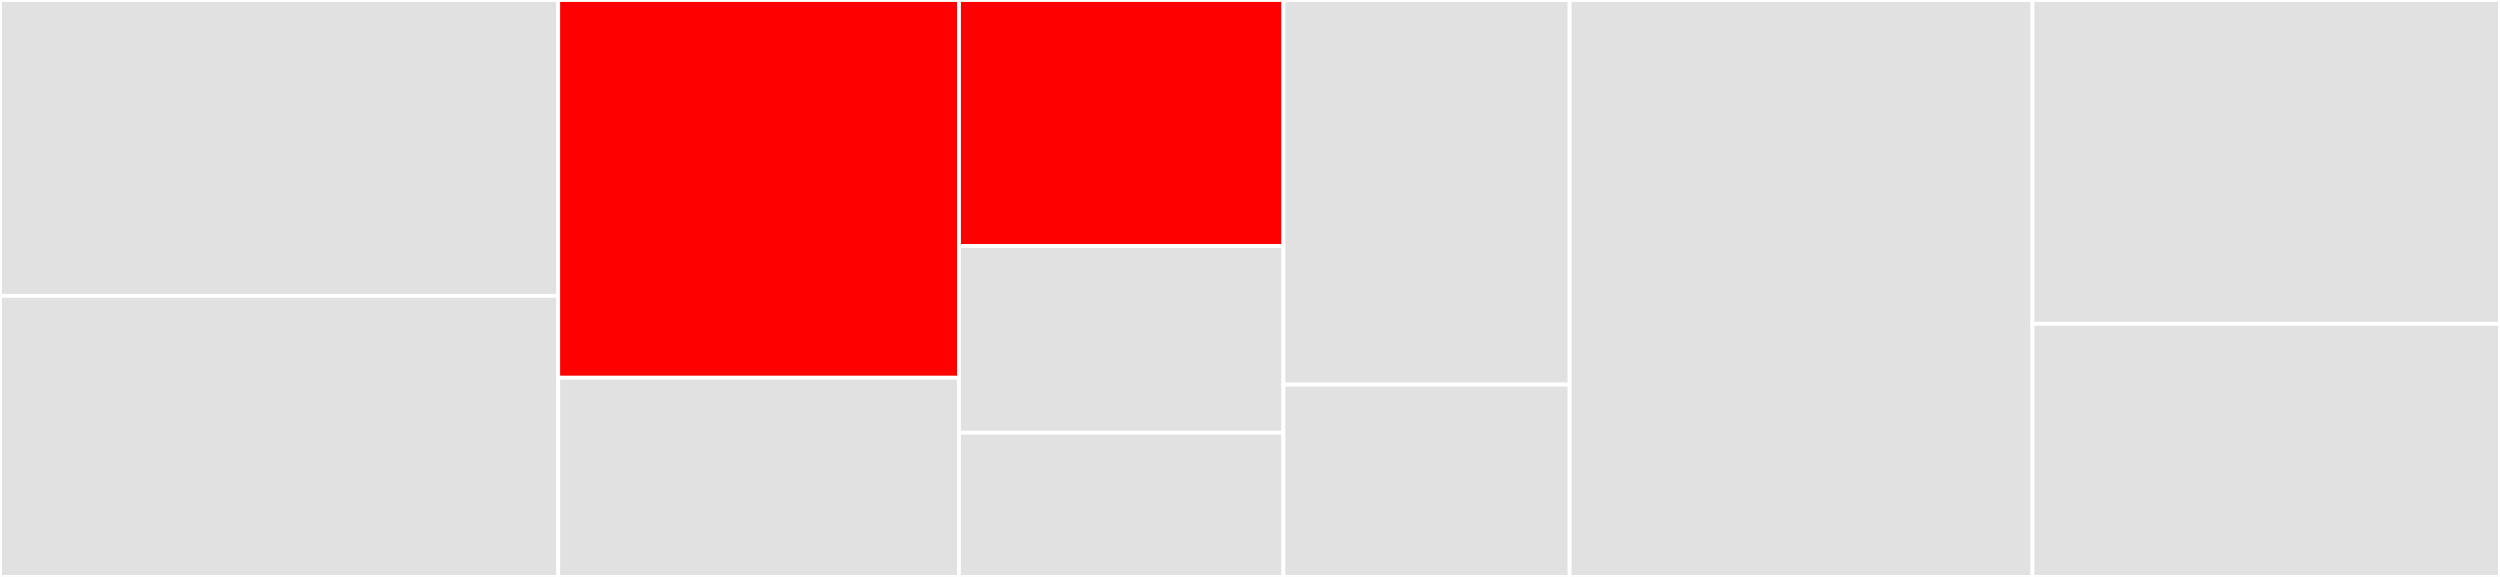 <svg baseProfile="full" width="650" height="150" viewBox="0 0 650 150" version="1.1"
xmlns="http://www.w3.org/2000/svg" xmlns:ev="http://www.w3.org/2001/xml-events"
xmlns:xlink="http://www.w3.org/1999/xlink">

<rect x="0" y="0" width="650" height="150" fill="#333333" stroke="none"/>

<style>rect.s{mask:url(#mask);}</style>
<defs>
  <pattern id="white" width="4" height="4" patternUnits="userSpaceOnUse" patternTransform="rotate(45)">
    <rect width="2" height="2" transform="translate(0,0)" fill="white"></rect>
  </pattern>
  <mask id="mask">
    <rect x="0" y="0" width="100%" height="100%" fill="url(#white)"></rect>
  </mask>
</defs>

<rect x="0" y="0" width="145.134" height="76.923" fill="#e1e1e1" stroke="white" stroke-width="1" class=" tooltipped" data-content="pkg/kong/upstream.go"><title>pkg/kong/upstream.go</title></rect>
<rect x="0" y="76.923" width="145.134" height="73.077" fill="#e1e1e1" stroke="white" stroke-width="1" class=" tooltipped" data-content="pkg/kong/route.go"><title>pkg/kong/route.go</title></rect>
<rect x="145.134" y="0" width="104.198" height="98.214" fill="red" stroke="white" stroke-width="1" class=" tooltipped" data-content="pkg/kong/plugin.go"><title>pkg/kong/plugin.go</title></rect>
<rect x="145.134" y="98.214" width="104.198" height="51.786" fill="#e1e1e1" stroke="white" stroke-width="1" class=" tooltipped" data-content="pkg/kong/kong.go"><title>pkg/kong/kong.go</title></rect>
<rect x="249.332" y="0" width="84.351" height="63.971" fill="red" stroke="white" stroke-width="1" class=" tooltipped" data-content="pkg/kong/consumer.go"><title>pkg/kong/consumer.go</title></rect>
<rect x="249.332" y="63.971" width="84.351" height="48.529" fill="#e1e1e1" stroke="white" stroke-width="1" class=" tooltipped" data-content="pkg/kong/utils.go"><title>pkg/kong/utils.go</title></rect>
<rect x="249.332" y="112.5" width="84.351" height="37.5" fill="#e1e1e1" stroke="white" stroke-width="1" class=" tooltipped" data-content="pkg/kong/globalrules.go"><title>pkg/kong/globalrules.go</title></rect>
<rect x="333.683" y="0" width="74.427" height="100" fill="#e1e1e1" stroke="white" stroke-width="1" class=" tooltipped" data-content="pkg/utils/utils.go"><title>pkg/utils/utils.go</title></rect>
<rect x="333.683" y="100" width="74.427" height="50" fill="#e1e1e1" stroke="white" stroke-width="1" class=" tooltipped" data-content="pkg/apisix/utils.go"><title>pkg/apisix/utils.go</title></rect>
<rect x="408.111" y="0" width="120.324" height="150.0" fill="#e1e1e1" stroke="white" stroke-width="1" class=" tooltipped" data-content="test/e2e/utils/utils.go"><title>test/e2e/utils/utils.go</title></rect>
<rect x="528.435" y="0" width="121.565" height="84.184" fill="#e1e1e1" stroke="white" stroke-width="1" class=" tooltipped" data-content="test/e2e/utils/delete.go"><title>test/e2e/utils/delete.go</title></rect>
<rect x="528.435" y="84.184" width="121.565" height="65.816" fill="#e1e1e1" stroke="white" stroke-width="1" class=" tooltipped" data-content="test/e2e/utils/default.go"><title>test/e2e/utils/default.go</title></rect>
</svg>